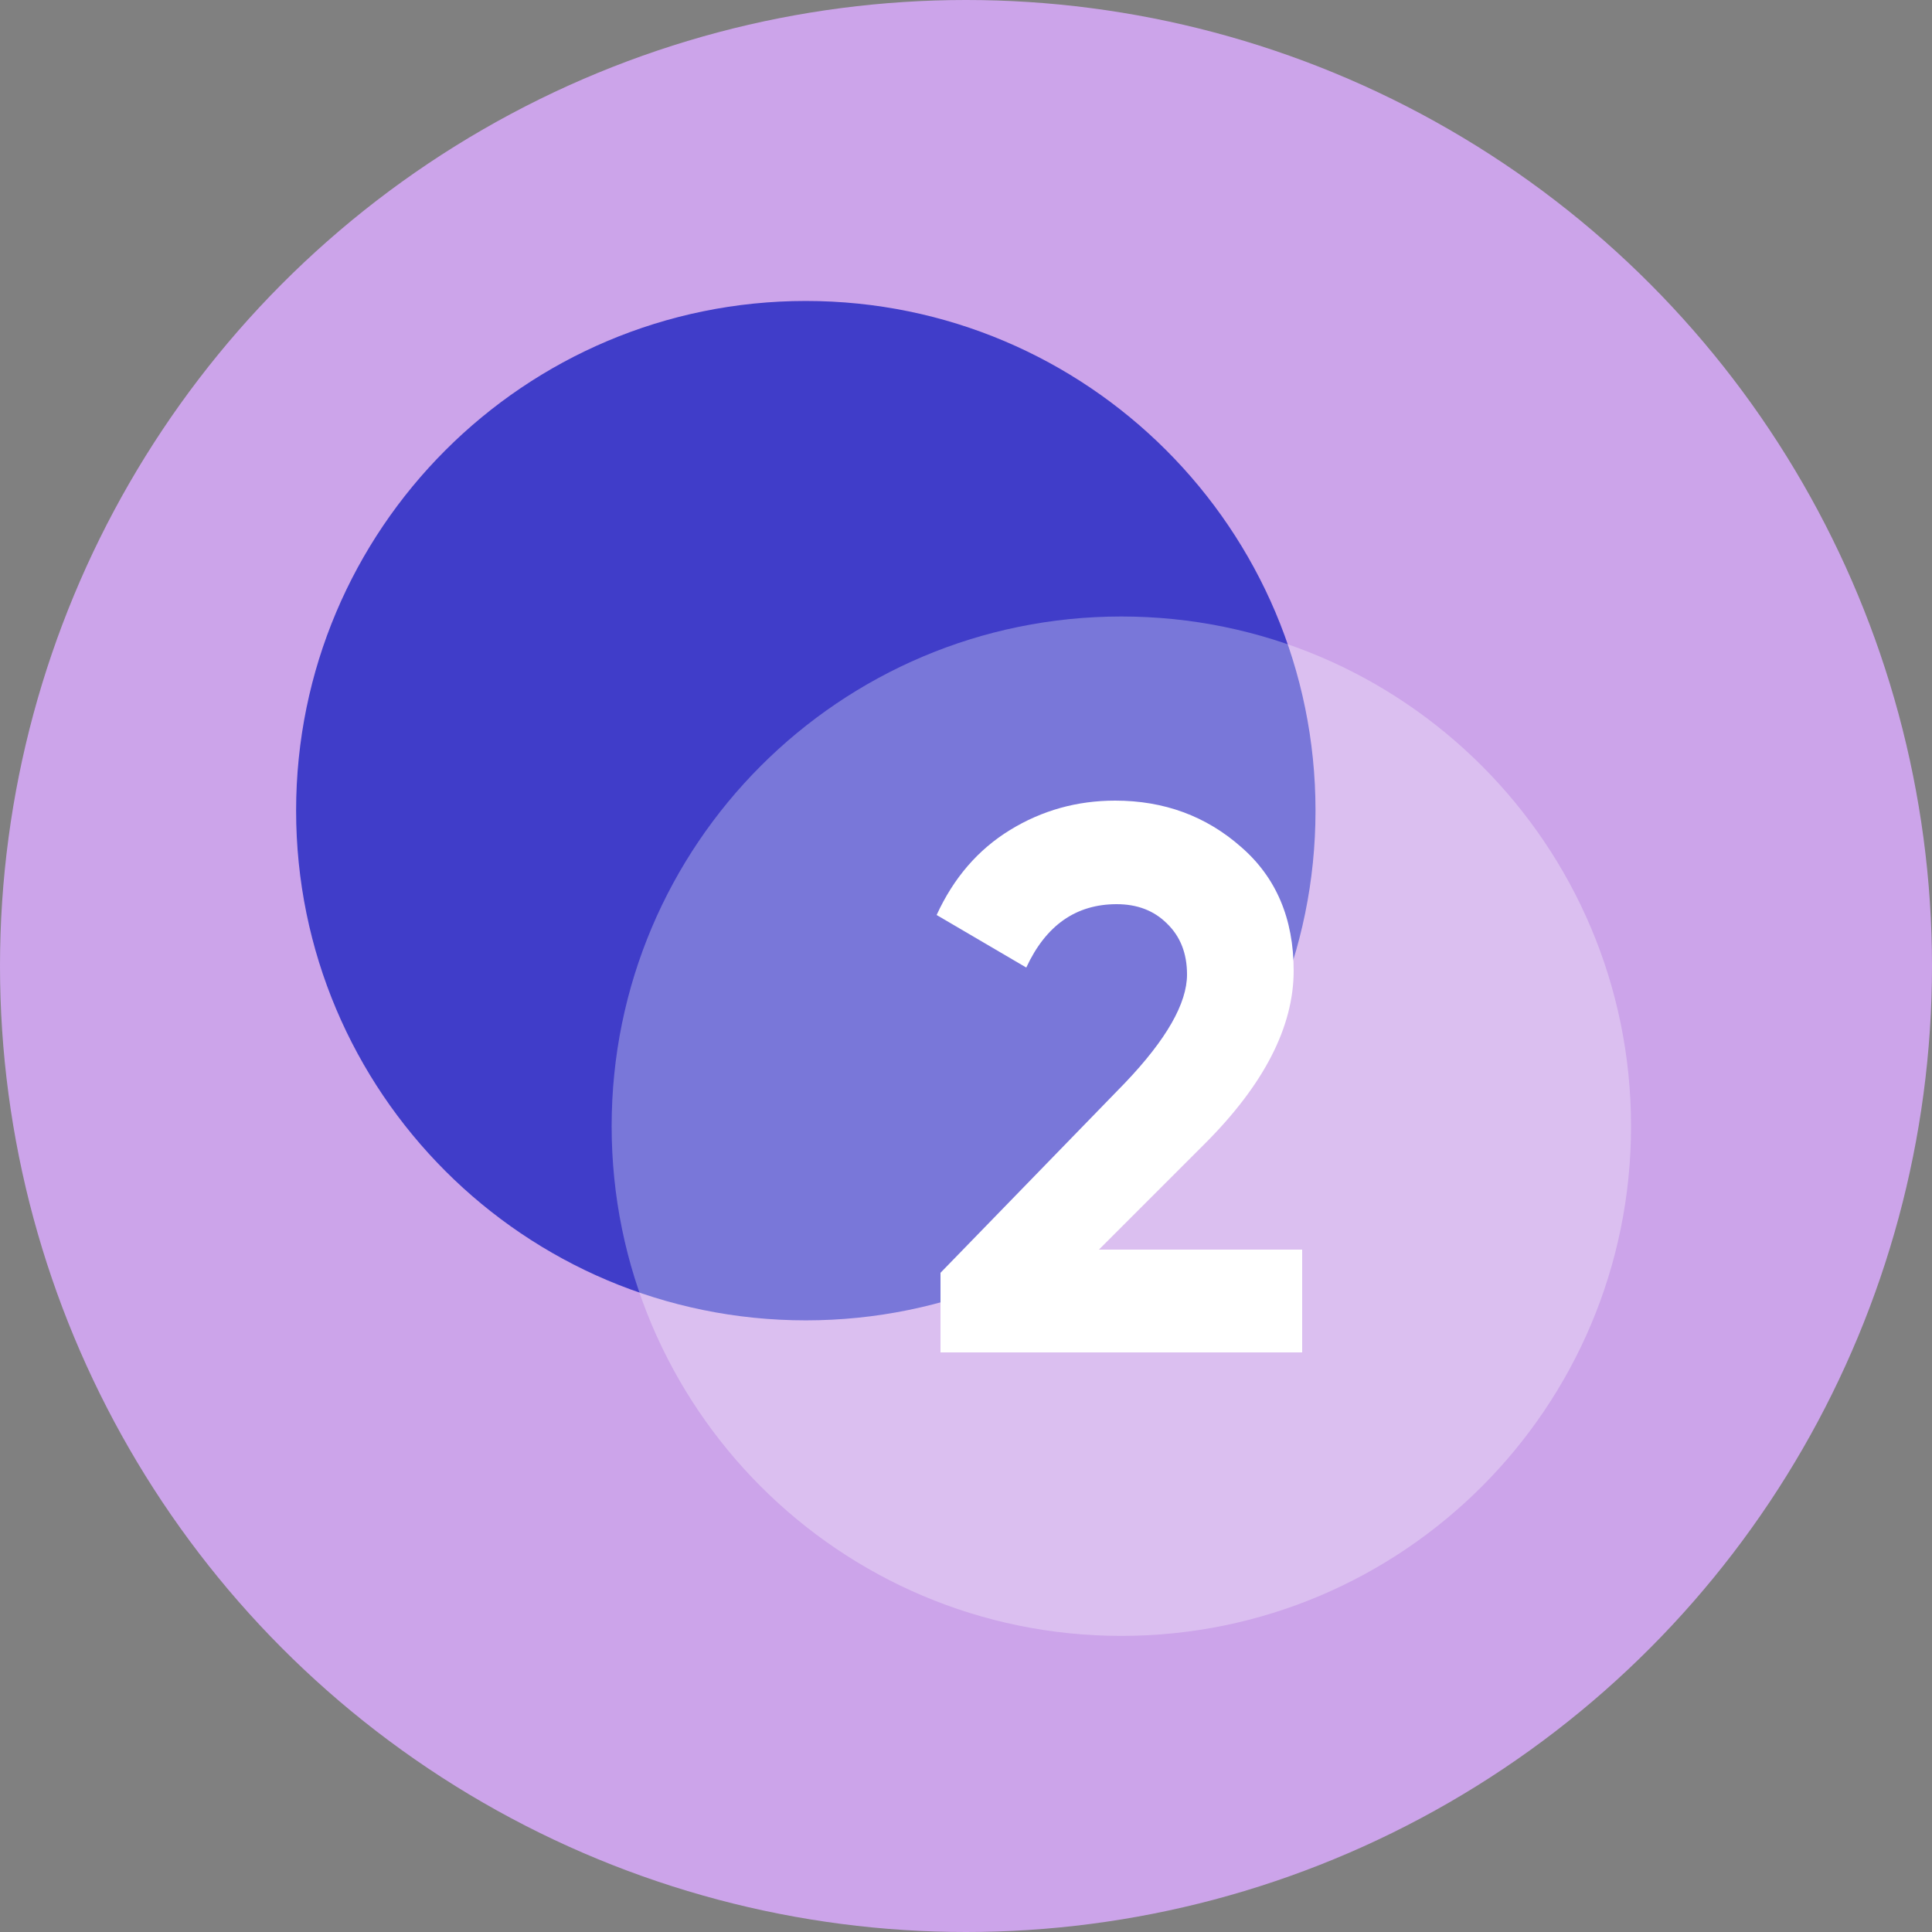 <?xml version="1.0" encoding="UTF-8"?> <svg xmlns="http://www.w3.org/2000/svg" width="500" height="500" viewBox="0 0 500 500" fill="none"><rect x="0" y="0" width="500" height="500" fill="#808080" stroke="none"/> <circle cx="250" cy="250" r="250" fill="#CCA4EA"></circle> <path d="M208.543 341.708C281.394 341.708 340.452 282.651 340.452 209.799C340.452 136.947 281.394 77.889 208.543 77.889C135.691 77.889 76.633 136.947 76.633 209.799C76.633 282.651 135.691 341.708 208.543 341.708Z" fill="#403DC9"></path> <path d="M290.201 423.367C363.053 423.367 422.111 364.309 422.111 291.457C422.111 218.606 363.053 159.548 290.201 159.548C217.349 159.548 158.292 218.606 158.292 291.457C158.292 364.309 217.349 423.367 290.201 423.367Z" fill="white" fill-opacity="0.3"></path> <path d="M243.4 350V329.4L291.2 280.2C301.867 269 307.2 259.667 307.2 252.2C307.2 246.733 305.467 242.333 302 239C298.667 235.667 294.333 234 289 234C278.467 234 270.667 239.467 265.6 250.4L242.4 236.8C246.8 227.2 253.133 219.867 261.4 214.8C269.667 209.733 278.733 207.2 288.6 207.2C301.267 207.2 312.133 211.2 321.2 219.2C330.267 227.067 334.8 237.733 334.8 251.2C334.8 265.733 327.133 280.667 311.8 296L284.4 323.4H337V350H243.4Z" fill="white"></path> </svg> 